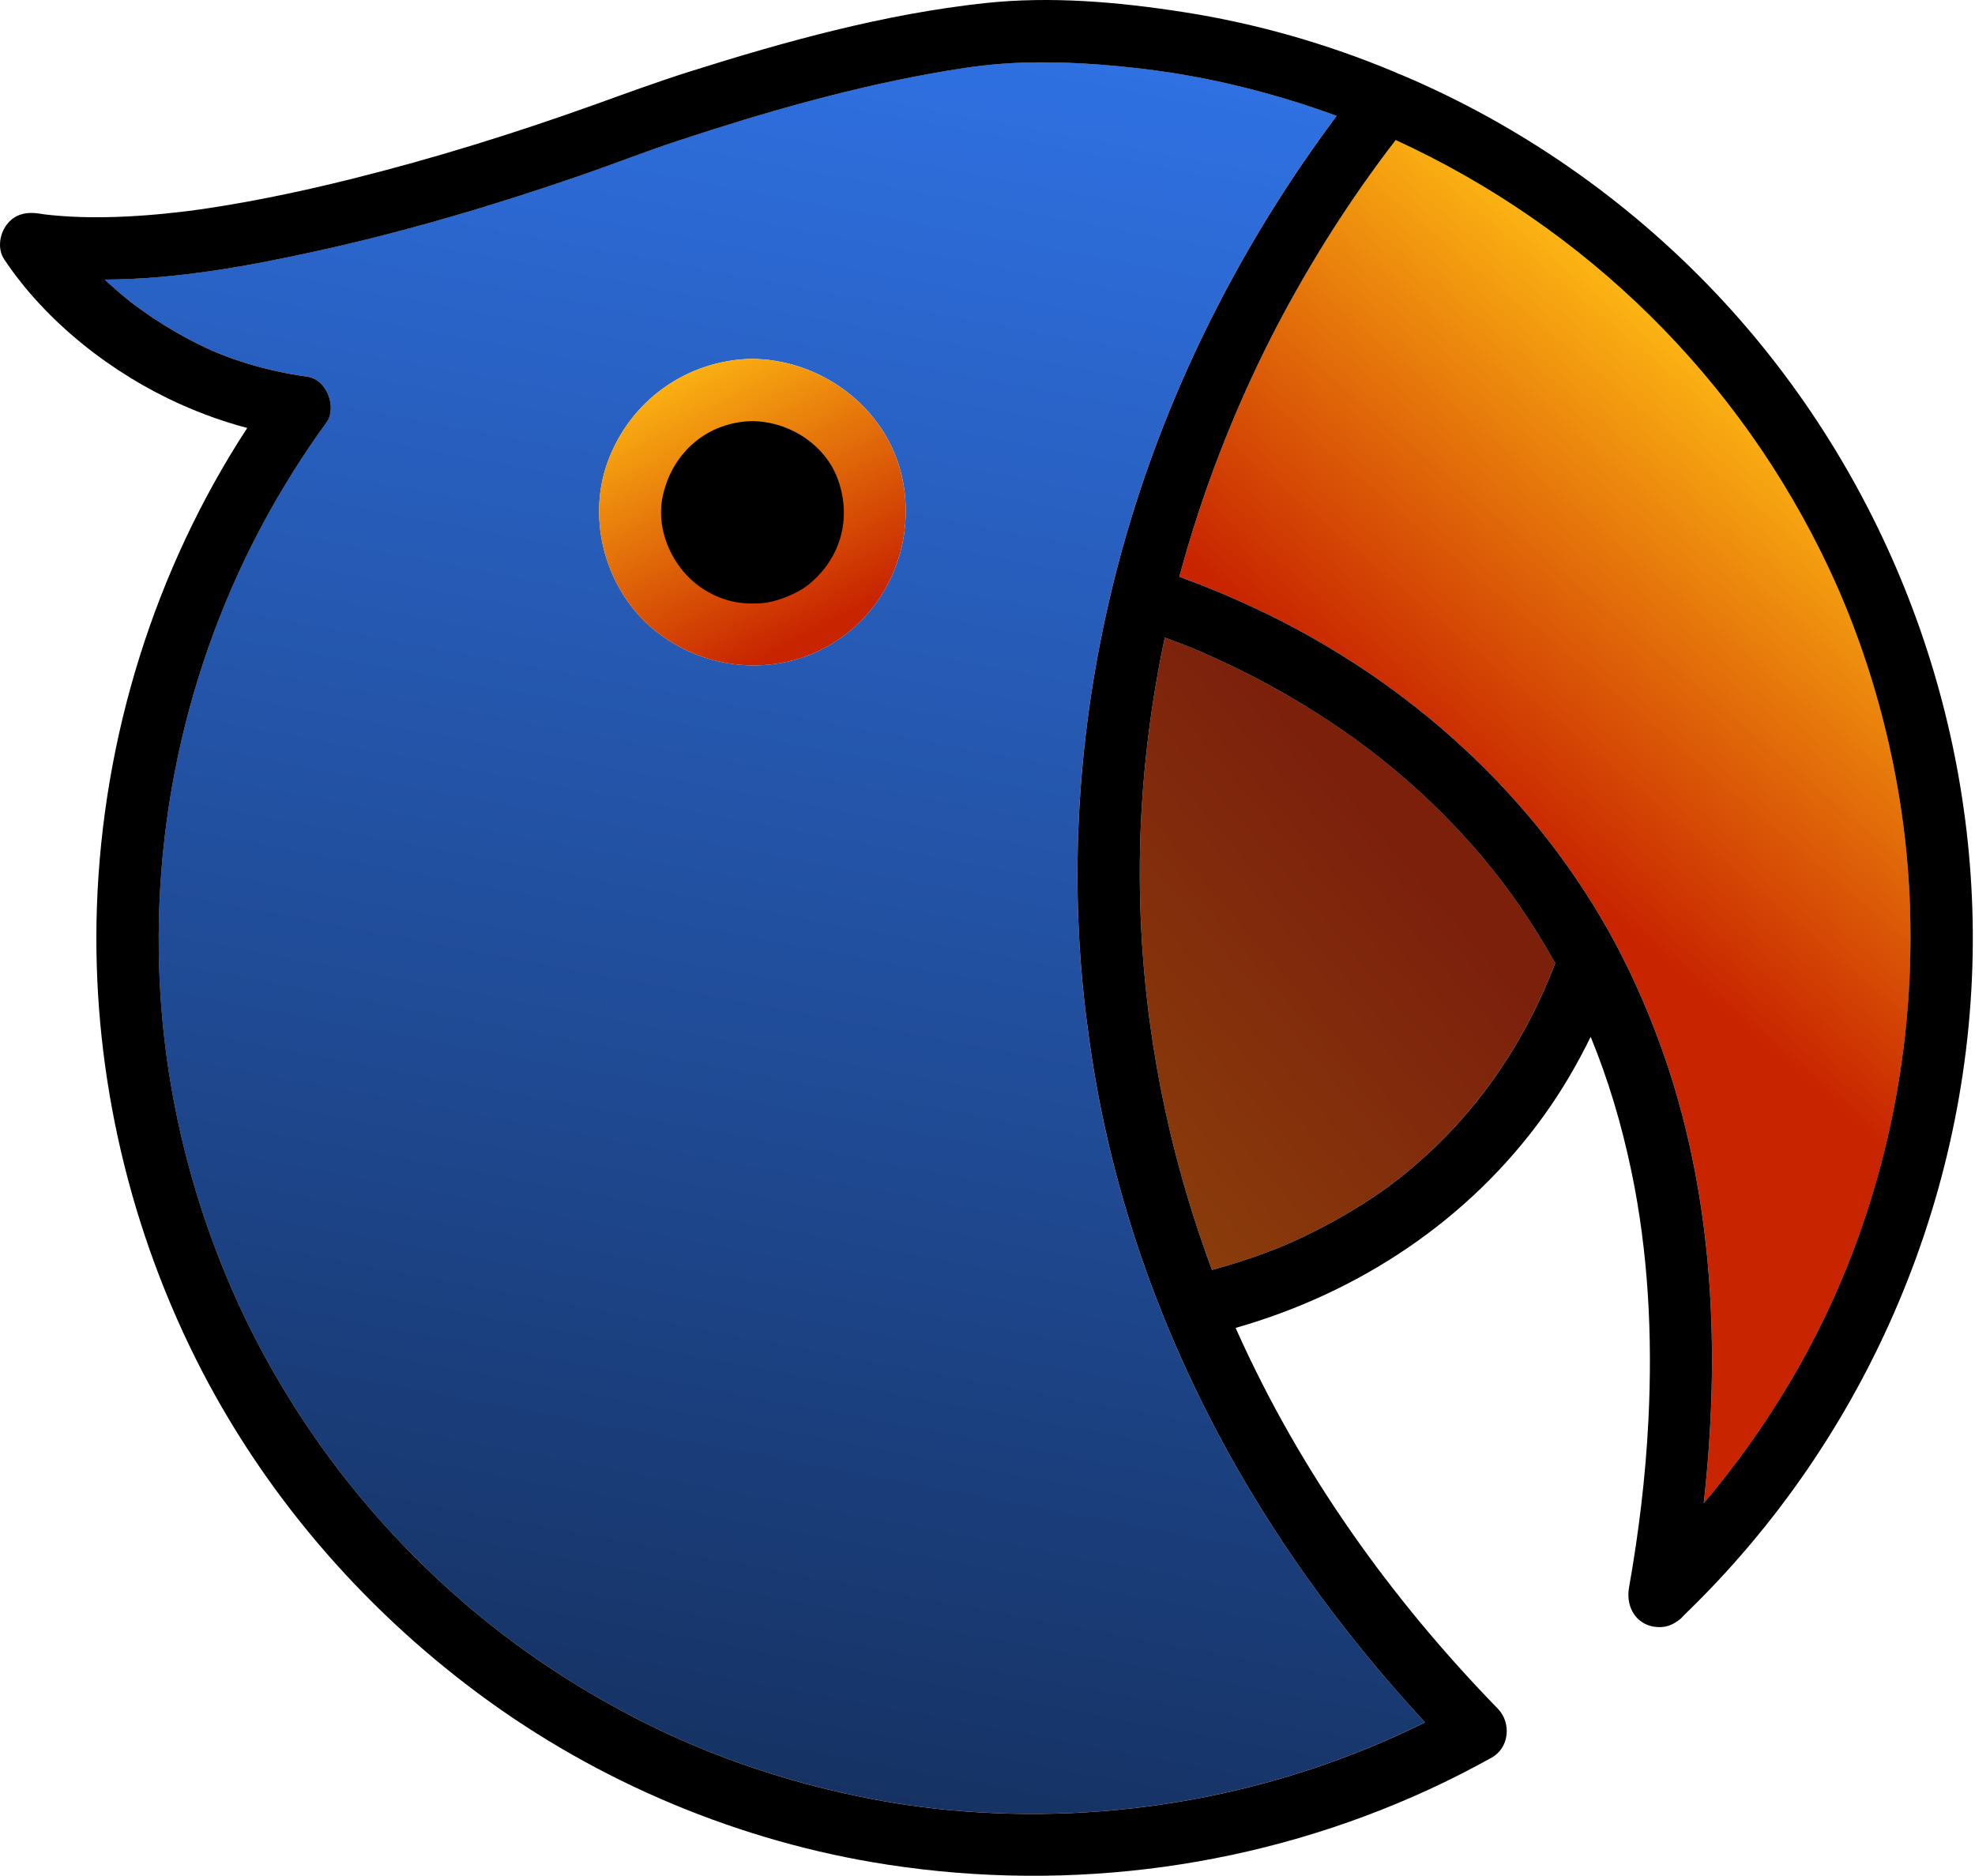 <svg width="761" height="723" viewBox="0 0 761 723" fill="none" xmlns="http://www.w3.org/2000/svg">
<path d="M418.903 394.743C418.843 394.263 418.773 393.783 418.703 393.303C411.603 337.863 415.293 281.093 428.473 226.763C428.473 226.763 428.473 226.753 428.473 226.743C428.473 226.733 428.473 226.713 428.473 226.703C430.773 217.223 433.363 207.813 436.233 198.493C452.333 146.323 477.113 97.363 508.813 53.093C508.983 52.853 509.163 52.603 509.343 52.363C510.413 50.873 511.493 49.393 512.573 47.913C512.893 47.473 513.213 47.043 513.533 46.603C514.023 45.943 514.503 45.283 514.993 44.623C491.113 35.913 466.243 29.643 441.033 26.593C425.613 24.723 409.893 23.643 394.353 24.113C383.473 24.443 374.563 25.633 365.273 27.183C329.823 33.093 294.943 43.103 260.853 54.343C248.593 58.383 236.583 63.133 224.383 67.353C191.303 78.793 157.653 88.843 123.463 96.423C96.483 102.413 68.303 107.613 40.343 107.733C42.323 109.573 44.333 111.373 46.393 113.113C47.333 113.913 48.293 114.703 49.253 115.473C49.773 115.893 50.303 116.313 50.833 116.733C50.933 116.813 51.043 116.893 51.163 116.983C53.633 118.843 56.163 120.643 58.733 122.363C64.313 126.093 70.123 129.483 76.143 132.463C82.583 135.663 87.793 137.743 95.053 139.993C102.743 142.383 110.613 144.073 118.593 145.173C125.903 146.183 129.943 157.043 125.763 162.803C121.383 168.823 117.223 174.993 113.243 181.283C77.193 238.393 59.173 305.323 61.303 372.803C63.023 427.303 78.283 481.393 105.443 528.853C131.853 574.983 169.253 614.823 213.383 643.733C236.193 658.683 260.353 670.743 285.033 679.493C311.033 688.703 339.053 694.993 365.143 697.473C428.413 703.493 492.273 691.903 549.063 663.723C528.153 641.073 508.963 616.803 492.083 591.003C457.743 538.483 433.263 479.173 422.293 417.313C420.963 409.803 419.833 402.273 418.883 394.723L418.903 394.743ZM320.233 248.283C298.723 261.153 271.223 258.423 252.033 242.703C233.603 227.613 225.973 200.833 234.033 178.333C242.573 154.483 264.643 138.643 290.003 138.273C290.493 138.273 290.973 138.283 291.433 138.323C318.533 139.363 343.103 158.813 348.023 186.053C352.433 210.483 341.693 235.443 320.233 248.273V248.283Z" fill="url(#paint0_linear_108_81)"/>
<path d="M291.433 138.332C290.973 138.292 290.493 138.272 290.003 138.282C264.633 138.652 242.573 154.492 234.033 178.342C225.973 200.842 233.593 227.622 252.033 242.712C271.223 258.422 298.723 261.162 320.233 248.292C341.693 235.452 352.423 210.492 348.023 186.072C343.113 158.832 318.533 139.392 291.433 138.342V138.332Z" fill="url(#paint1_linear_108_81)"/>
<path d="M503.183 272.163C491.723 265.143 479.813 258.853 467.563 253.313C461.623 250.623 459.423 249.693 452.663 247.103C451.383 246.613 450.083 246.153 448.803 245.683C443.543 270.633 440.363 295.943 439.433 321.433C437.463 378.743 446.973 435.663 467.013 489.383C474.223 487.433 481.343 485.153 488.333 482.513C489.833 481.943 491.333 481.363 492.823 480.763C493.303 480.573 495.103 479.813 495.343 479.713C497.543 478.753 499.743 477.773 501.913 476.743C507.533 474.083 513.043 471.183 518.403 468.043C530.663 460.863 539.433 454.443 549.293 445.453C571.763 424.973 588.213 399.873 599.253 371.163C590.973 356.333 581.423 342.233 570.393 329.303C550.803 306.343 528.553 287.683 503.183 272.143V272.163Z" fill="url(#paint2_linear_108_81)"/>
<path d="M290.003 162.282C272.953 162.532 259.093 174.032 255.383 191.122C252.413 204.802 259.653 220.242 271.893 227.562C278.523 231.532 285.113 233.062 293.463 232.452C299.383 232.022 307.523 228.682 312.013 224.912C324.143 214.732 328.193 199.532 322.843 184.722C318.083 171.542 304.363 162.492 290.013 162.282H290.003Z" fill="black"/>
<path d="M704.763 219.102C670.313 145.832 611.193 87.712 537.803 53.972C520.323 76.662 504.903 100.982 491.683 126.382C491.143 127.432 490.593 128.472 490.063 129.522C490.003 129.642 489.943 129.762 489.883 129.882C474.933 159.332 463.023 190.322 454.433 222.242C464.453 225.902 474.323 230.032 483.973 234.562C542.343 261.982 592.123 306.802 622.633 363.882C630.183 378.182 636.593 393.112 641.803 408.422C660.483 463.302 662.873 521.972 656.493 579.292C681.273 549.992 701.183 516.622 714.633 480.622C731.153 436.372 738.233 389.222 735.643 342.062C733.333 300.122 722.593 256.992 704.773 219.092L704.763 219.102Z" fill="url(#paint3_linear_108_81)"/>
<path d="M660.853 112.692C626.953 76.932 585.593 48.152 540.223 28.942C539.753 28.742 539.263 28.562 538.753 28.392C538.303 28.162 537.843 27.932 537.353 27.732C511.253 16.822 483.933 9.002 455.973 4.652C430.823 0.742 404.863 -1.538 379.463 1.202C340.713 5.392 302.623 15.932 265.543 27.652C253.053 31.602 240.883 36.102 228.553 40.522C198.063 51.442 167.053 61.082 135.623 68.922C124.923 71.592 114.173 74.042 103.353 76.182C97.543 77.332 91.723 78.402 85.883 79.352C80.263 80.272 75.883 80.902 71.843 81.402C61.703 82.642 51.513 83.492 41.293 83.682C36.563 83.772 31.833 83.712 27.113 83.462C24.693 83.332 22.283 83.152 19.873 82.912C18.883 82.812 17.893 82.692 16.903 82.582C16.323 82.502 15.753 82.412 15.173 82.312C10.313 81.542 5.693 82.422 2.563 86.612C-0.177 90.282 -1.067 95.892 1.623 99.942C17.723 124.112 43.223 144.022 69.473 155.762C77.873 159.522 86.453 162.612 95.263 164.922C59.573 219.612 39.593 284.122 37.343 349.372C35.273 409.512 48.523 469.712 75.383 523.532C100.883 574.612 138.793 618.872 184.583 652.832C230.673 687.012 285.413 709.922 342.143 718.602C412.903 729.432 485.413 719.592 550.503 689.662C558.743 685.872 566.813 681.752 574.733 677.352C581.583 673.552 582.443 663.932 577.163 658.502C535.783 615.992 501.063 567.282 476.703 513.072C476.503 512.622 476.313 512.182 476.113 511.732C523.553 498.212 565.883 470.292 594.933 429.852C601.813 420.272 607.753 410.112 612.913 399.552C619.643 415.942 624.773 433.022 628.603 451.352C635.113 482.492 636.783 514.792 635.163 547.242C634.083 568.932 631.463 590.482 627.683 611.862C626.553 618.232 629.403 624.792 636.063 626.622C636.813 626.832 637.593 626.942 638.393 626.982C640.883 627.252 643.523 626.672 645.993 624.962C647.113 624.262 648.113 623.412 648.913 622.402C720.183 553.812 760.983 457.532 760.143 358.532C759.373 267.422 723.503 178.782 660.843 112.672L660.853 112.692ZM492.103 591.022C508.973 616.822 528.173 641.092 549.083 663.742C492.293 691.922 428.433 703.512 365.163 697.492C339.073 695.012 311.053 688.732 285.053 679.512C260.373 670.762 236.213 658.702 213.403 643.752C169.273 614.832 131.873 575.002 105.463 528.872C78.303 481.412 63.043 427.312 61.323 372.822C59.183 305.342 77.203 238.402 113.263 181.302C117.233 175.012 121.403 168.842 125.783 162.822C129.963 157.072 125.913 146.212 118.613 145.192C110.633 144.082 102.773 142.392 95.073 140.012C87.813 137.762 82.603 135.682 76.163 132.482C70.153 129.492 64.333 126.112 58.753 122.382C56.183 120.662 53.663 118.862 51.183 117.002C51.053 116.902 50.953 116.822 50.853 116.752C50.323 116.332 49.793 115.912 49.273 115.492C48.313 114.712 47.353 113.932 46.413 113.132C44.353 111.392 42.343 109.582 40.363 107.752C68.323 107.632 96.503 102.432 123.483 96.442C157.663 88.862 191.313 78.812 224.403 67.372C236.603 63.152 248.613 58.412 260.873 54.362C294.973 43.112 329.843 33.102 365.293 27.202C374.583 25.652 383.493 24.462 394.373 24.132C409.913 23.662 425.633 24.742 441.053 26.612C466.263 29.662 491.133 35.922 515.013 44.642C514.523 45.302 514.033 45.962 513.553 46.622C513.233 47.062 512.913 47.492 512.593 47.932C511.503 49.412 510.433 50.892 509.363 52.382C509.193 52.622 509.013 52.872 508.833 53.112C477.133 97.382 452.353 146.342 436.253 198.512C433.383 207.822 430.793 217.232 428.493 226.722C428.493 226.732 428.493 226.752 428.493 226.762C428.493 226.762 428.493 226.772 428.493 226.782C415.313 281.112 411.623 337.872 418.723 393.322C418.783 393.802 418.853 394.282 418.923 394.762C419.873 402.312 421.003 409.842 422.333 417.352C433.303 479.212 457.773 538.522 492.123 591.042L492.103 591.022ZM549.293 445.462C539.433 454.452 530.663 460.872 518.403 468.052C513.033 471.192 507.533 474.092 501.913 476.752C499.743 477.782 497.543 478.762 495.343 479.722C495.103 479.812 493.303 480.572 492.823 480.772C491.333 481.372 489.833 481.952 488.333 482.522C481.343 485.162 474.223 487.432 467.013 489.392C446.983 435.672 437.463 378.752 439.433 321.442C440.363 295.952 443.533 270.652 448.803 245.692C450.093 246.162 451.383 246.622 452.663 247.112C459.423 249.702 461.623 250.632 467.563 253.322C479.813 258.862 491.723 265.152 503.183 272.172C528.543 287.702 550.793 306.362 570.393 329.332C581.423 342.262 590.973 356.362 599.253 371.192C588.213 399.902 571.763 424.992 549.293 445.482V445.462ZM714.623 480.622C701.173 516.632 681.263 550.002 656.483 579.292C662.863 521.962 660.463 463.302 641.793 408.422C636.583 393.122 630.173 378.182 622.623 363.882C592.113 306.802 542.333 261.982 483.963 234.562C474.303 230.022 464.443 225.902 454.423 222.242C463.013 190.322 474.933 159.332 489.873 129.882C489.933 129.762 489.993 129.642 490.053 129.522C490.583 128.472 491.133 127.422 491.673 126.382C504.903 100.982 520.313 76.652 537.793 53.972C611.183 87.722 670.303 145.832 704.753 219.102C722.573 257.002 733.313 300.132 735.623 342.072C738.213 389.222 731.133 436.372 714.613 480.632L714.623 480.622Z" fill="black"/>
<defs>
<linearGradient id="paint0_linear_108_81" x1="448" y1="-111.5" x2="294.703" y2="699.021" gradientUnits="userSpaceOnUse">
<stop stop-color="#347DFC"/>
<stop offset="1" stop-color="#153161"/>
</linearGradient>
<linearGradient id="paint1_linear_108_81" x1="290" y1="256" x2="232.87" y2="148.914" gradientUnits="userSpaceOnUse">
<stop stop-color="#C82400"/>
<stop offset="1" stop-color="#FFBD14"/>
</linearGradient>
<linearGradient id="paint2_linear_108_81" x1="550.5" y1="339.5" x2="138.453" y2="689.454" gradientUnits="userSpaceOnUse">
<stop stop-color="#7C200C"/>
<stop offset="1" stop-color="#AB7E09"/>
</linearGradient>
<linearGradient id="paint3_linear_108_81" x1="542.5" y1="287.5" x2="671.5" y2="135" gradientUnits="userSpaceOnUse">
<stop stop-color="#C82400"/>
<stop offset="1" stop-color="#FFBD14"/>
</linearGradient>
</defs>
</svg>
